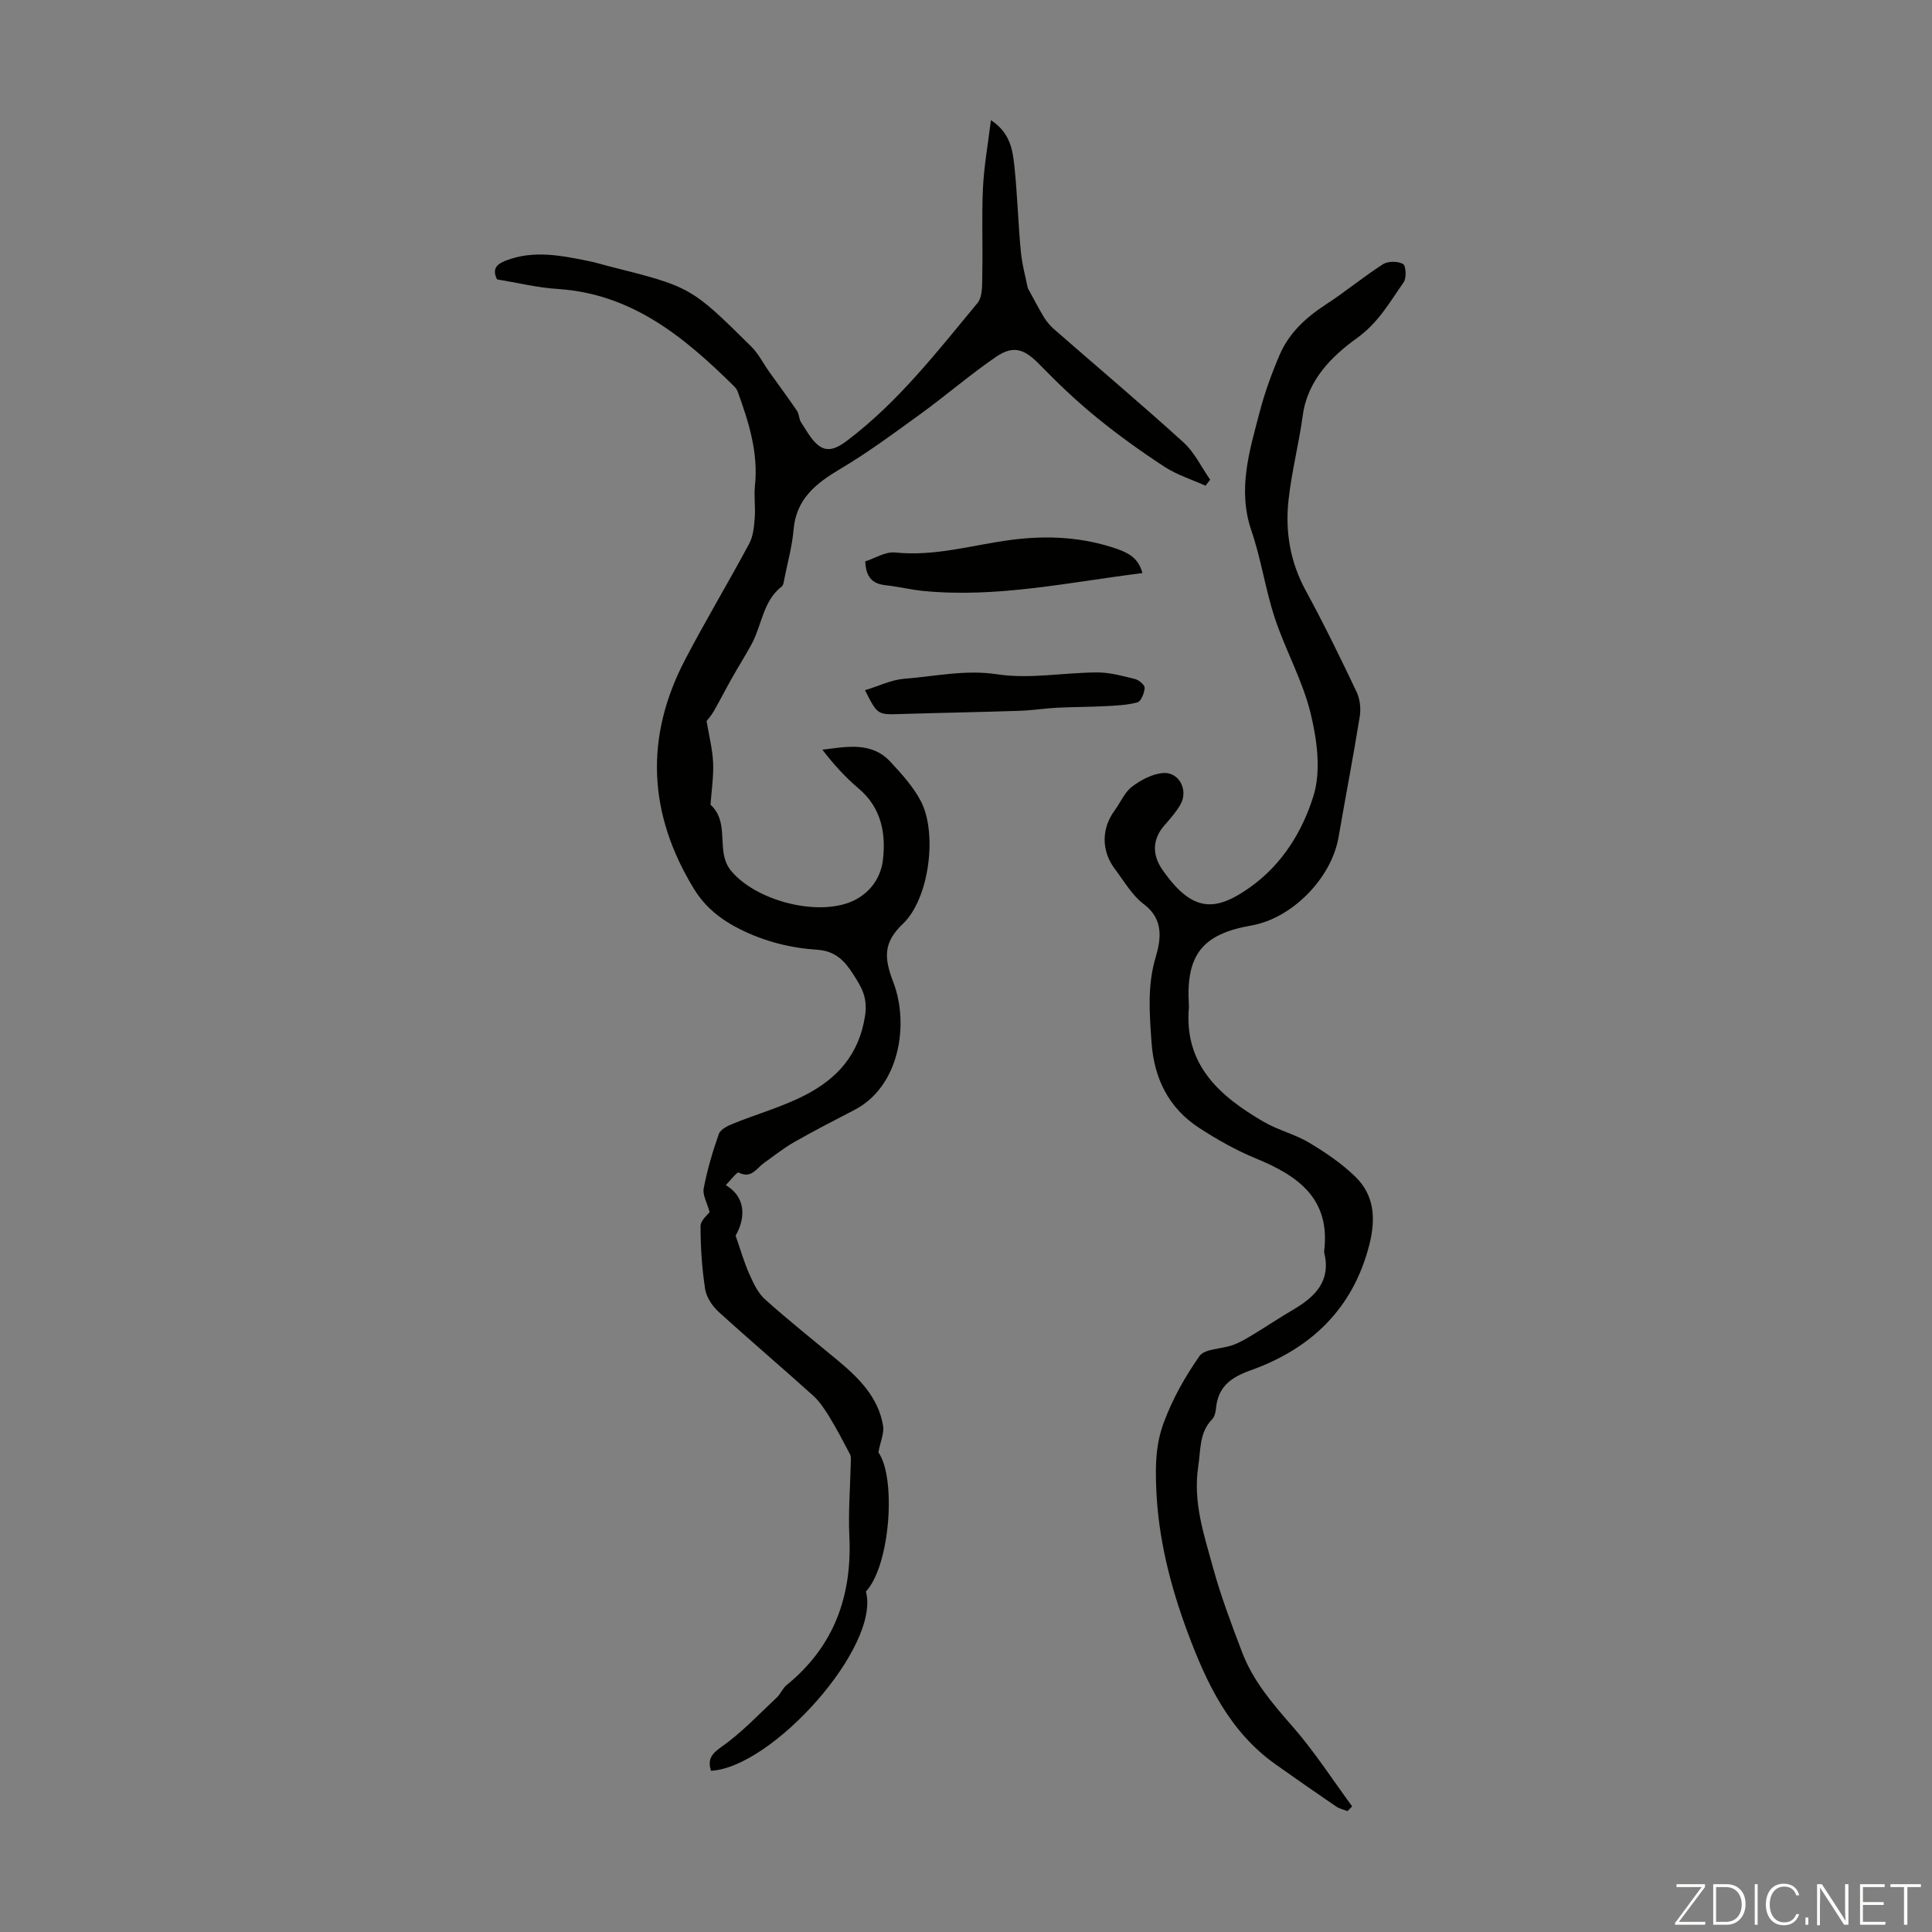 <svg enable-background="new 0 0 400 400" viewBox="0 0 400 400" xmlns="http://www.w3.org/2000/svg"><rect x="0" y="0" width="400" height="400" fill="#808080" stroke="none"/><g fill="#fbfcfa"><path d="m346.9 398 5.4-7.3h-5.2v-.6h5.9v.6l-5.4 7.2h5.5l-.1.6h-6.2v-.5z"/><path d="m354.7 390.1h2.8c2.3 0 3.9 1.6 3.9 4.1s-1.6 4.3-3.9 4.3h-2.8zm.6 7.8h2c2.2 0 3.3-1.6 3.3-3.6 0-1.8-1-3.6-3.3-3.6h-2z"/><path d="m363.9 390.1v8.4h-.6v-8.4z"/><path d="m372.5 396.3c-.4 1.3-1.4 2.3-3.2 2.3-2.4 0-3.7-1.9-3.7-4.3 0-2.3 1.2-4.3 3.7-4.3 1.8 0 2.9 1 3.2 2.4h-.6c-.4-1.1-1.1-1.8-2.5-1.8-2.1 0-3 1.9-3 3.7s.9 3.7 3 3.7c1.4 0 2.1-.7 2.5-1.7z"/><path d="m373.8 398.5v-1.5h.6v1.5z"/><path d="m376.2 398.5v-8.4h1c1.3 2 4.4 6.7 4.9 7.6-.1-1.2-.1-2.4-.1-3.8v-3.8h.7v8.4h-.9c-1.2-1.9-4.4-6.8-5-7.7.1 1.1 0 2.3 0 3.9v3.9h-.6z"/><path d="m390 394.4h-4.3v3.5h4.7l-.1.6h-5.2v-8.4h5.1v.6h-4.5v3.1h4.3z"/><path d="m394.2 390.7h-2.8v-.6h6.3v.6h-2.8v7.8h-.7z"/></g><path d="m212.79 59.64c1.32 2.4 2.29 4.31 3.41 6.14.56.9 1.3 1.74 2.1 2.44 8.92 7.79 17.98 15.43 26.75 23.39 2.28 2.07 3.69 5.11 5.5 7.71-.32.41-.64.83-.96 1.24-2.84-1.28-5.9-2.23-8.48-3.91-4.87-3.18-9.62-6.59-14.12-10.26-4.12-3.36-8-7.06-11.71-10.87-3.13-3.23-5.4-4.14-9.06-1.64-5.33 3.64-10.22 7.89-15.45 11.69-5.49 3.99-10.97 8.05-16.79 11.51-5.05 3-9.14 6.2-9.68 12.59-.29 3.42-1.24 6.79-1.91 10.18-.11.54-.16 1.27-.52 1.55-3.93 3.06-4.12 8.04-6.28 12-1.28 2.35-2.72 4.62-4.03 6.95-1.3 2.3-2.49 4.66-3.81 6.95-.53.92-1.26 1.72-1.46 1.99.51 3.08 1.22 5.8 1.35 8.55.13 2.81-.31 5.65-.51 8.48-.01.1-.06.26-.01.3 3.61 3.32 1.65 8.13 3.23 11.98.25.61.61 1.2 1.03 1.71 4.98 5.99 17.05 9.29 24.39 6.56 4.03-1.5 6.55-4.88 7.02-8.76.66-5.46-.27-10.85-5-14.84-2.76-2.33-5.22-5.04-7.52-8.05 5.13-.65 10.18-1.68 14.07 2.49 2.32 2.49 4.69 5.11 6.27 8.08 3.54 6.67 1.78 20.27-3.65 25.45-4.05 3.86-3.99 6.95-2.03 12.06 3.38 8.78 1.29 21.68-8.03 26.5-4.17 2.16-8.35 4.31-12.42 6.63-2.21 1.26-4.23 2.87-6.32 4.36-1.55 1.11-2.59 3.31-5.23 1.98-.35-.18-1.69 1.62-2.67 2.6 3.94 2.3 4.32 6.47 2.04 10.45 1.04 2.99 1.75 5.52 2.81 7.89.84 1.88 1.77 3.95 3.25 5.28 4.83 4.34 9.92 8.38 14.91 12.52 4.45 3.7 8.57 7.69 9.57 13.71.24 1.46-.52 3.08-.98 5.47 3.69 5.15 2.52 23.28-2.58 28.82 3.06 11.41-19.37 36.45-32.08 37.11-.71-2.32.04-3.46 2.21-4.98 4.14-2.9 7.67-6.69 11.4-10.17.8-.75 1.22-1.92 2.06-2.6 9.8-7.98 13.56-18.4 12.98-30.8-.24-5.12.19-10.27.3-15.41.01-.53.06-1.14-.17-1.58-1.36-2.58-2.71-5.18-4.23-7.67-.97-1.59-2.04-3.23-3.4-4.46-6.48-5.85-13.15-11.5-19.6-17.38-1.3-1.19-2.5-3.01-2.76-4.69-.66-4.29-.95-8.67-.95-13.02 0-1.21 1.55-2.43 1.88-2.91-.52-1.93-1.49-3.54-1.23-4.9.74-3.83 1.84-7.61 3.14-11.28.34-.95 1.83-1.68 2.95-2.13 4.96-2.01 10.19-3.47 14.92-5.91 6.57-3.39 11.13-8.31 12.39-16.35.6-3.84-.7-5.94-2.4-8.61-1.82-2.85-3.72-4.89-7.54-5.14-5.45-.36-10.73-1.67-15.77-4.16-4.08-2.01-7.36-4.61-9.7-8.43-9.47-15.47-10.26-31.34-1.85-47.44 4.24-8.12 8.97-15.99 13.3-24.07.82-1.54.99-3.51 1.13-5.3.18-2.19-.19-4.43.04-6.6.74-6.91-1.29-13.28-3.59-19.61-.15-.4-.45-.78-.77-1.09-10.26-10.13-21.1-19.11-36.46-20.1-4.22-.27-8.38-1.3-12.57-1.99-1.05-2.1-.13-3.12 1.72-3.85 5.85-2.3 11.67-1.07 17.49.11 1.31.27 2.59.68 3.9 1.01 16.97 4.28 17 4.25 29.53 16.65 1.48 1.46 2.44 3.44 3.67 5.16 1.93 2.71 3.92 5.39 5.79 8.14.46.68.39 1.71.85 2.39 1.17 1.75 2.2 3.83 3.85 4.95 1.88 1.28 3.84.23 5.73-1.21 10.56-8 18.59-18.38 26.93-28.44 1.14-1.38.96-4.03 1-6.1.13-5.89-.14-11.8.14-17.68.21-4.5 1.02-8.98 1.65-14.09 3.99 2.62 4.49 6.12 4.85 9.45.63 5.89.78 11.83 1.34 17.74.27 2.78 1.04 5.52 1.44 7.57z" fill="#010100"/><path d="m278.98 374.97c-.77-.3-1.64-.48-2.31-.93-4.25-2.9-8.47-5.83-12.66-8.81-9.49-6.76-14.23-16.79-18.11-27.22-3.6-9.66-6.14-19.64-6.52-30.03-.17-4.57-.14-8.93 1.61-13.57 1.87-4.98 4.41-9.44 7.33-13.63 1.1-1.58 4.57-1.45 6.89-2.29 1.43-.51 2.78-1.31 4.09-2.1 2.85-1.72 5.61-3.58 8.48-5.26 4.53-2.65 7.81-5.92 6.39-11.77-.03-.11-.04-.22-.02-.33 1.34-10.85-5.4-15.61-14.12-19.18-4.09-1.68-8.01-3.9-11.73-6.31-6.35-4.12-9.37-10.28-9.89-17.76-.41-5.9-.9-11.69.86-17.61 1.06-3.58 1.76-7.8-2.43-10.95-2.43-1.82-4.07-4.72-5.96-7.22-2.91-3.85-2.87-8.46-.07-12.26 1.19-1.62 2.02-3.68 3.54-4.85 1.81-1.38 4.14-2.62 6.35-2.84 3.41-.34 5.44 3.57 3.66 6.59-.9 1.53-2.1 2.9-3.28 4.24-2.61 3-2.49 6.22-.39 9.23 6.21 8.9 10.96 8.67 18.1 3.61 6.75-4.79 10.88-11.65 13.15-18.94 1.61-5.19.74-11.63-.6-17.12-1.64-6.76-5.2-13.04-7.4-19.69-1.96-5.91-2.82-12.18-4.84-18.07-2.93-8.54-.41-16.52 1.69-24.56 1.06-4.05 2.5-8.04 4.16-11.9 1.95-4.53 5.47-7.75 9.6-10.43 4.03-2.62 7.74-5.72 11.79-8.31 1.04-.66 3.07-.65 4.14-.05.61.35.76 2.9.14 3.78-2.88 4.1-5.19 8.34-9.68 11.57-5.16 3.71-10.21 8.66-11.21 15.97-.8 5.86-2.3 11.64-2.95 17.52-.72 6.52.31 12.82 3.55 18.77 3.74 6.86 7.16 13.89 10.52 20.95.71 1.48.94 3.45.68 5.08-1.34 8.37-2.96 16.7-4.4 25.05-1.47 8.51-9.63 16.81-18.08 18.28-10.15 1.77-13.54 6.1-12.91 16.47.01.11.03.22.02.33-1.12 12.02 6.36 18.54 15.49 23.85 2.98 1.73 6.48 2.56 9.43 4.33 3.39 2.03 6.75 4.31 9.56 7.06 3.95 3.86 4.21 8.74 2.87 14.03-3.39 13.34-12.15 21.59-24.66 26.05-4.15 1.48-6.71 3.48-7.1 7.93-.07.75-.3 1.66-.79 2.17-2.68 2.79-2.33 6.17-2.87 9.69-1.14 7.51 1.18 14.17 3.04 20.98 1.64 5.98 3.84 11.82 6.06 17.63 2.25 5.89 6.27 10.58 10.41 15.3 4.52 5.16 8.27 11 12.35 16.55-.32.31-.64.64-.97.98z" fill="#010100"/><path d="m236.53 118.65c-15.28 1.91-30.08 5.17-45.27 3.71-2.66-.25-5.27-.91-7.93-1.2-2.64-.29-4.05-1.59-4.19-4.93 1.94-.61 4.17-2.06 6.22-1.84 8.27.86 16.11-1.6 24.12-2.63 7.42-.95 14.64-.58 21.74 1.87 2.39.84 4.49 1.9 5.31 5.02z" fill="#010100"/><path d="m179.09 142.9c2.94-.89 5.53-2.18 8.2-2.38 6.37-.48 12.56-1.93 19.21-.91 6.7 1.02 13.75-.37 20.64-.39 2.63-.01 5.29.73 7.88 1.37.8.2 2 1.24 1.97 1.82-.07 1.07-.73 2.79-1.49 3-2.18.6-4.53.68-6.82.8-3.29.17-6.59.15-9.88.32-2.63.14-5.25.56-7.88.64-8.14.27-16.28.41-24.41.66-4.83.15-4.83.2-7.42-4.93z" fill="#010100"/></svg>